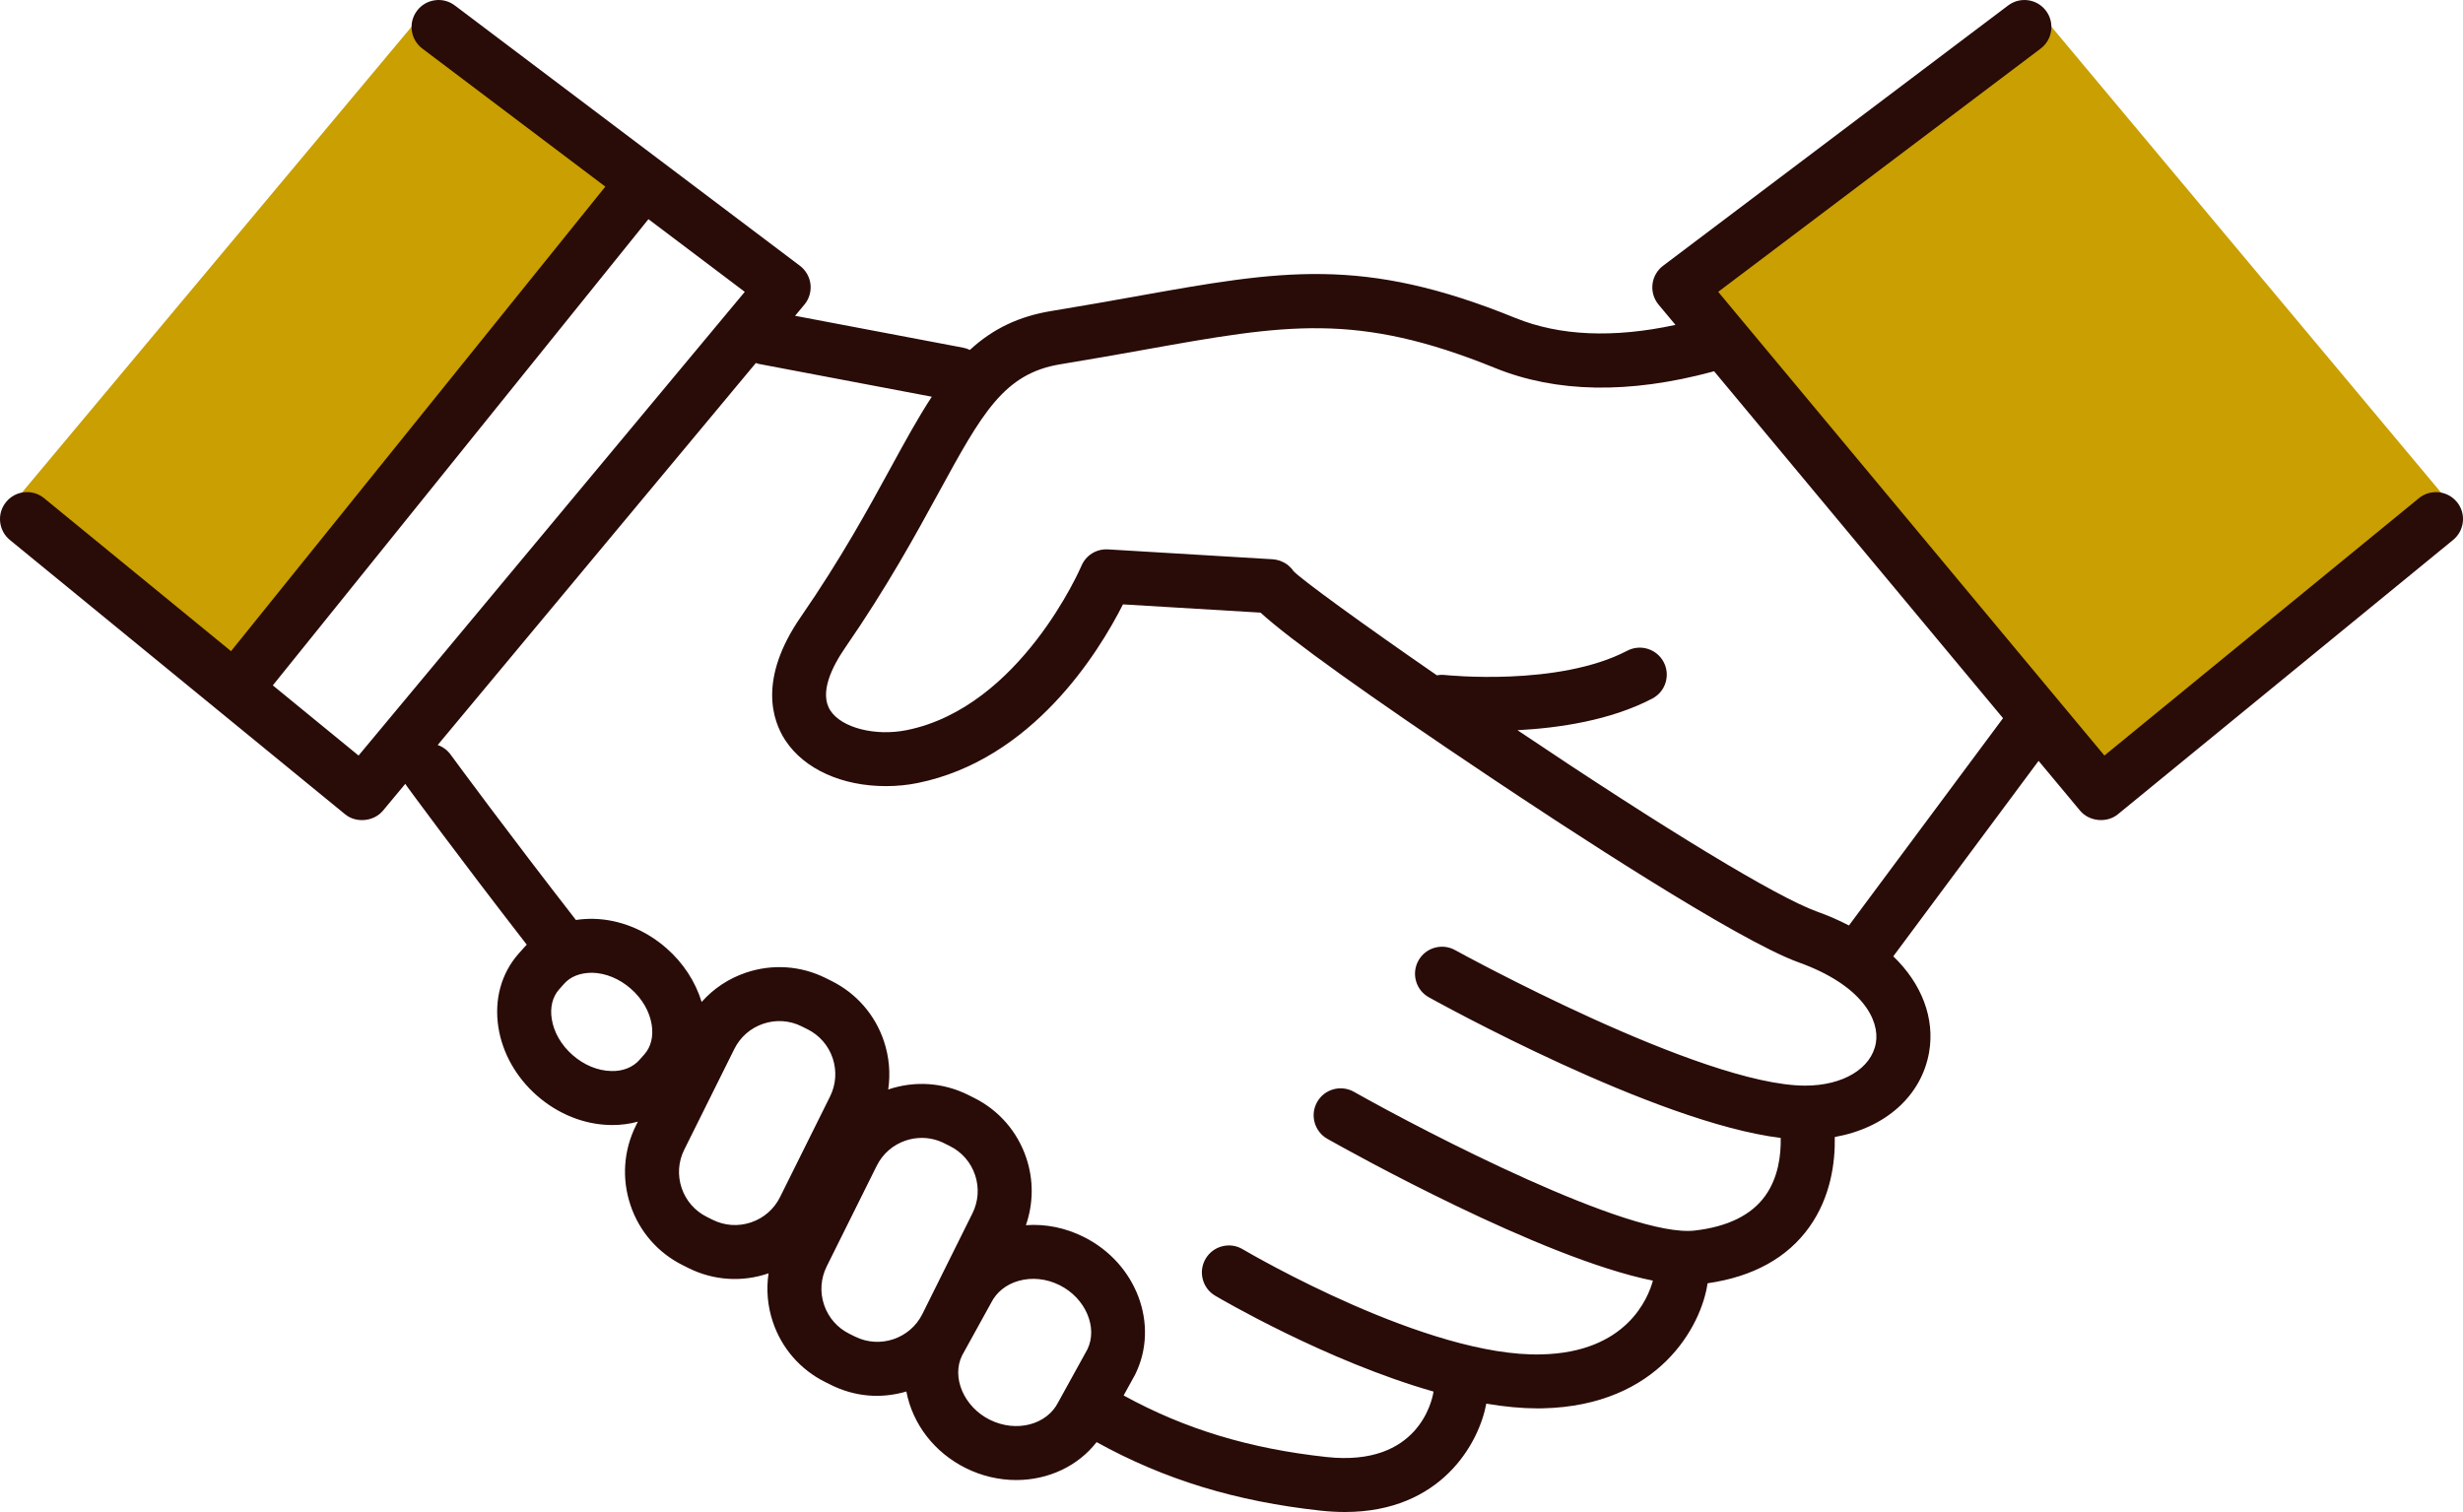 <?xml version="1.0" encoding="UTF-8"?>
<svg id="_レイヤー_1" data-name="レイヤー_1" xmlns="http://www.w3.org/2000/svg" version="1.1" viewBox="0 0 151.968 93.309">
  <!-- Generator: Adobe Illustrator 29.6.0, SVG Export Plug-In . SVG Version: 2.1.1 Build 207)  -->
  <defs>
    <style>
      .st0 {
        fill: #290b07;
      }

      .st1 {
        fill: #c99f01;
      }
    </style>
  </defs>
  <polygon class="st1" points="125.939 .889 151.3 31.217 129.762 48.561 104.054 17.652 125.939 .889"/>
  <polygon class="st1" points=".668 31.217 26.029 .889 39.233 11.149 14.726 42.56 .668 31.217"/>
  <path class="st0" d="M151.59,30.979c-.581-.709-1.633-.816-2.344-.234l-19.403,15.881-23.829-28.616,19.897-15.013c.733-.553.879-1.6.327-2.333-.268-.355-.658-.585-1.099-.647-.443-.062-.88.052-1.236.32l-21.292,16.065c-.362.273-.6.688-.652,1.139-.052.451.084.909.375,1.257l1.043,1.252c-3.826.826-7.145.683-9.87-.425-9.441-3.839-14.419-2.948-23.454-1.33-1.573.281-3.279.587-5.167.895-2.017.329-3.627,1.096-5.045,2.406-.133-.066-.272-.113-.416-.14l-10.368-1.967.575-.691c.291-.348.427-.807.375-1.257-.052-.45-.29-.865-.651-1.139L28.064.338c-.355-.269-.793-.384-1.235-.321-.441.062-.832.292-1.099.646-.268.355-.382.794-.32,1.234s.292.831.646,1.099l11.293,8.521-23.094,28.667L2.722,30.745c-.345-.282-.778-.413-1.222-.369-.443.044-.842.259-1.123.603-.282.345-.414.778-.369,1.221s.259.842.604,1.124l20.681,16.927c.68.559,1.774.452,2.335-.223l1.38-1.657c.03.053.063.104.1.153.031.042,3.109,4.248,7.393,9.774-.068.069-.135.14-.199.213l-.314.353c-1.062,1.213-1.502,2.819-1.239,4.523.248,1.595,1.094,3.097,2.385,4.228,1.29,1.132,2.889,1.775,4.5,1.811l.149.002c.545,0,1.071-.07,1.574-.209l-.12.24c-.765,1.538-.884,3.282-.337,4.911.546,1.629,1.695,2.947,3.232,3.711l.356.178c1.532.761,3.303.883,4.932.319-.151,1.001-.062,2.026.266,3.001.547,1.628,1.695,2.947,3.234,3.712l.355.176c1.432.712,3.046.878,4.647.405.388,2.02,1.732,3.765,3.667,4.727.969.482,2.045.737,3.11.737,1.993,0,3.821-.869,4.961-2.34,4.187,2.313,8.592,3.659,13.831,4.229.508.055,1.009.083,1.488.083,5.952,0,8.273-4.248,8.726-6.686,1.143.194,2.206.292,3.164.292l.324-.004c7.191-.163,9.793-5.12,10.164-7.716h0c2.819-.407,4.932-1.576,6.285-3.479,1.321-1.858,1.593-3.986,1.564-5.548,3.134-.559,5.351-2.541,5.82-5.232.362-2.078-.441-4.218-2.21-5.919l8.965-12.062,2.559,3.072c.562.676,1.656.782,2.335.223l20.681-16.927c.345-.282.559-.681.604-1.124s-.087-.876-.369-1.221ZM45.953,18.01l-23.829,28.616-5.291-4.331,23.176-28.77,5.944,4.485ZM114.08,57.111c-.631-.327-1.28-.608-1.974-.857-2.466-.886-9.336-5.05-18.477-11.192,2.549-.133,5.745-.603,8.318-1.952.394-.206.685-.554.817-.979s.092-.876-.114-1.27c-.207-.395-.555-.685-.98-.818-.424-.132-.875-.091-1.269.115-4.261,2.23-11.176,1.504-11.244,1.498-.168-.02-.336-.012-.5.02-4.64-3.204-8.275-5.851-8.845-6.426-.09-.135-.198-.254-.35-.382-.118-.093-.253-.169-.413-.233l-.092-.035c-.15-.05-.289-.078-.423-.086l-10.176-.611c-.711-.037-1.358.361-1.635,1.02-.037.087-3.75,8.712-10.771,10.133-1.942.392-4.011-.135-4.711-1.197-.719-1.089.101-2.723.915-3.902,2.572-3.725,4.334-6.949,5.75-9.54,2.679-4.904,4.024-7.366,7.518-7.937,1.906-.312,3.629-.619,5.217-.904,8.699-1.557,13.065-2.338,21.611,1.136,3.763,1.53,8.268,1.607,13.39.231.038-.01.076-.022.114-.036l17.831,21.413-9.506,12.791ZM46.901,22.473l10.592,2.009c-.847,1.291-1.658,2.775-2.511,4.337-1.377,2.521-3.09,5.658-5.567,9.244-2.664,3.857-1.742,6.437-.955,7.63,1.164,1.766,3.482,2.82,6.202,2.82.669,0,1.326-.064,1.952-.191,7.073-1.432,11.151-8.016,12.674-11.025l8.487.509c1.819,1.663,6.593,5.083,14.196,10.171,4.442,2.974,15.187,10.039,19.008,11.413,3.911,1.405,5.01,3.558,4.763,4.974-.273,1.574-2.025,2.632-4.357,2.632-6.408,0-21.451-8.279-21.602-8.362-.39-.217-.84-.268-1.268-.146s-.782.404-.998.793c-.216.389-.268.839-.146,1.267.123.428.404.782.793.998.574.319,13.961,7.731,21.707,8.677.022,1.058-.146,2.444-.957,3.575-.851,1.187-2.315,1.907-4.352,2.142-4,.458-16.533-6.029-21.025-8.563-.802-.451-1.819-.169-2.27.632-.451.8-.167,1.819.633,2.271,1.35.762,13.183,7.367,20.085,8.75-.291,1.073-1.62,4.433-6.871,4.552-6.998.195-17.976-6.217-18.442-6.491-.382-.227-.83-.292-1.262-.18-.431.11-.793.382-1.02.766-.227.382-.291.831-.18,1.262s.382.793.765,1.02c.282.167,6.857,4.029,13.475,5.917-.002.011-.004.022-.005.033-.076.475-.91,4.625-6.596,4.006-4.757-.517-8.747-1.726-12.521-3.799l.709-1.286c1.521-3.06.096-6.874-3.177-8.501-1.126-.562-2.347-.81-3.562-.721.468-1.342.48-2.794.024-4.152-.547-1.628-1.695-2.947-3.234-3.712l-.355-.177c-1.54-.765-3.284-.886-4.911-.338-.006.002-.013.004-.019.006.148-.998.059-2.018-.267-2.989-.547-1.629-1.696-2.947-3.234-3.711l-.355-.177c-1.538-.765-3.282-.885-4.911-.338-1.069.359-2.005.979-2.745,1.812-.381-1.252-1.135-2.41-2.172-3.318-1.291-1.132-2.89-1.775-4.502-1.811-.364-.007-.726.016-1.083.07-4.219-5.427-7.379-9.726-7.736-10.213-.202-.276-.479-.477-.792-.585l19.631-23.575c.087.033.175.058.265.075ZM61.071,87.616c-1.599-.796-2.378-2.621-1.709-3.97l1.787-3.239c.328-.66.93-1.143,1.694-1.361.822-.235,1.721-.141,2.535.264,1.6.795,2.379,2.621,1.71,3.97l-1.787,3.239c-.702,1.414-2.6,1.906-4.229,1.097ZM42.221,70.944l3.088-6.21c.368-.741,1.003-1.294,1.788-1.558.785-.264,1.625-.207,2.367.163l.355.177c.741.368,1.294,1.003,1.558,1.788.263.786.205,1.626-.164,2.367l-3.087,6.209c-.368.74-1.003,1.293-1.789,1.557-.785.264-1.627.208-2.367-.162l-.355-.177c-.741-.369-1.294-1.003-1.558-1.788-.264-.784-.206-1.625.163-2.366ZM51.008,78.152l3.087-6.209c.368-.741,1.003-1.294,1.788-1.558.322-.108.655-.163.99-.163.479,0,.942.11,1.377.326l.355.177c.741.368,1.294,1.003,1.558,1.788.263.786.205,1.626-.164,2.367l-3.087,6.209c-.761,1.531-2.626,2.155-4.155,1.395l-.355-.176c-.74-.368-1.293-1.003-1.558-1.788-.263-.786-.205-1.627.164-2.367ZM34.487,61.07l.314-.354c.387-.441.98-.685,1.737-.685h.004c.832.019,1.677.368,2.381.985.704.616,1.161,1.409,1.289,2.232.111.712-.047,1.354-.445,1.808l-.314.353c-.403.459-1.045.713-1.742.686-.832-.019-1.677-.368-2.381-.985-.703-.616-1.16-1.409-1.288-2.232-.111-.712.048-1.355.444-1.808Z"/>
</svg>